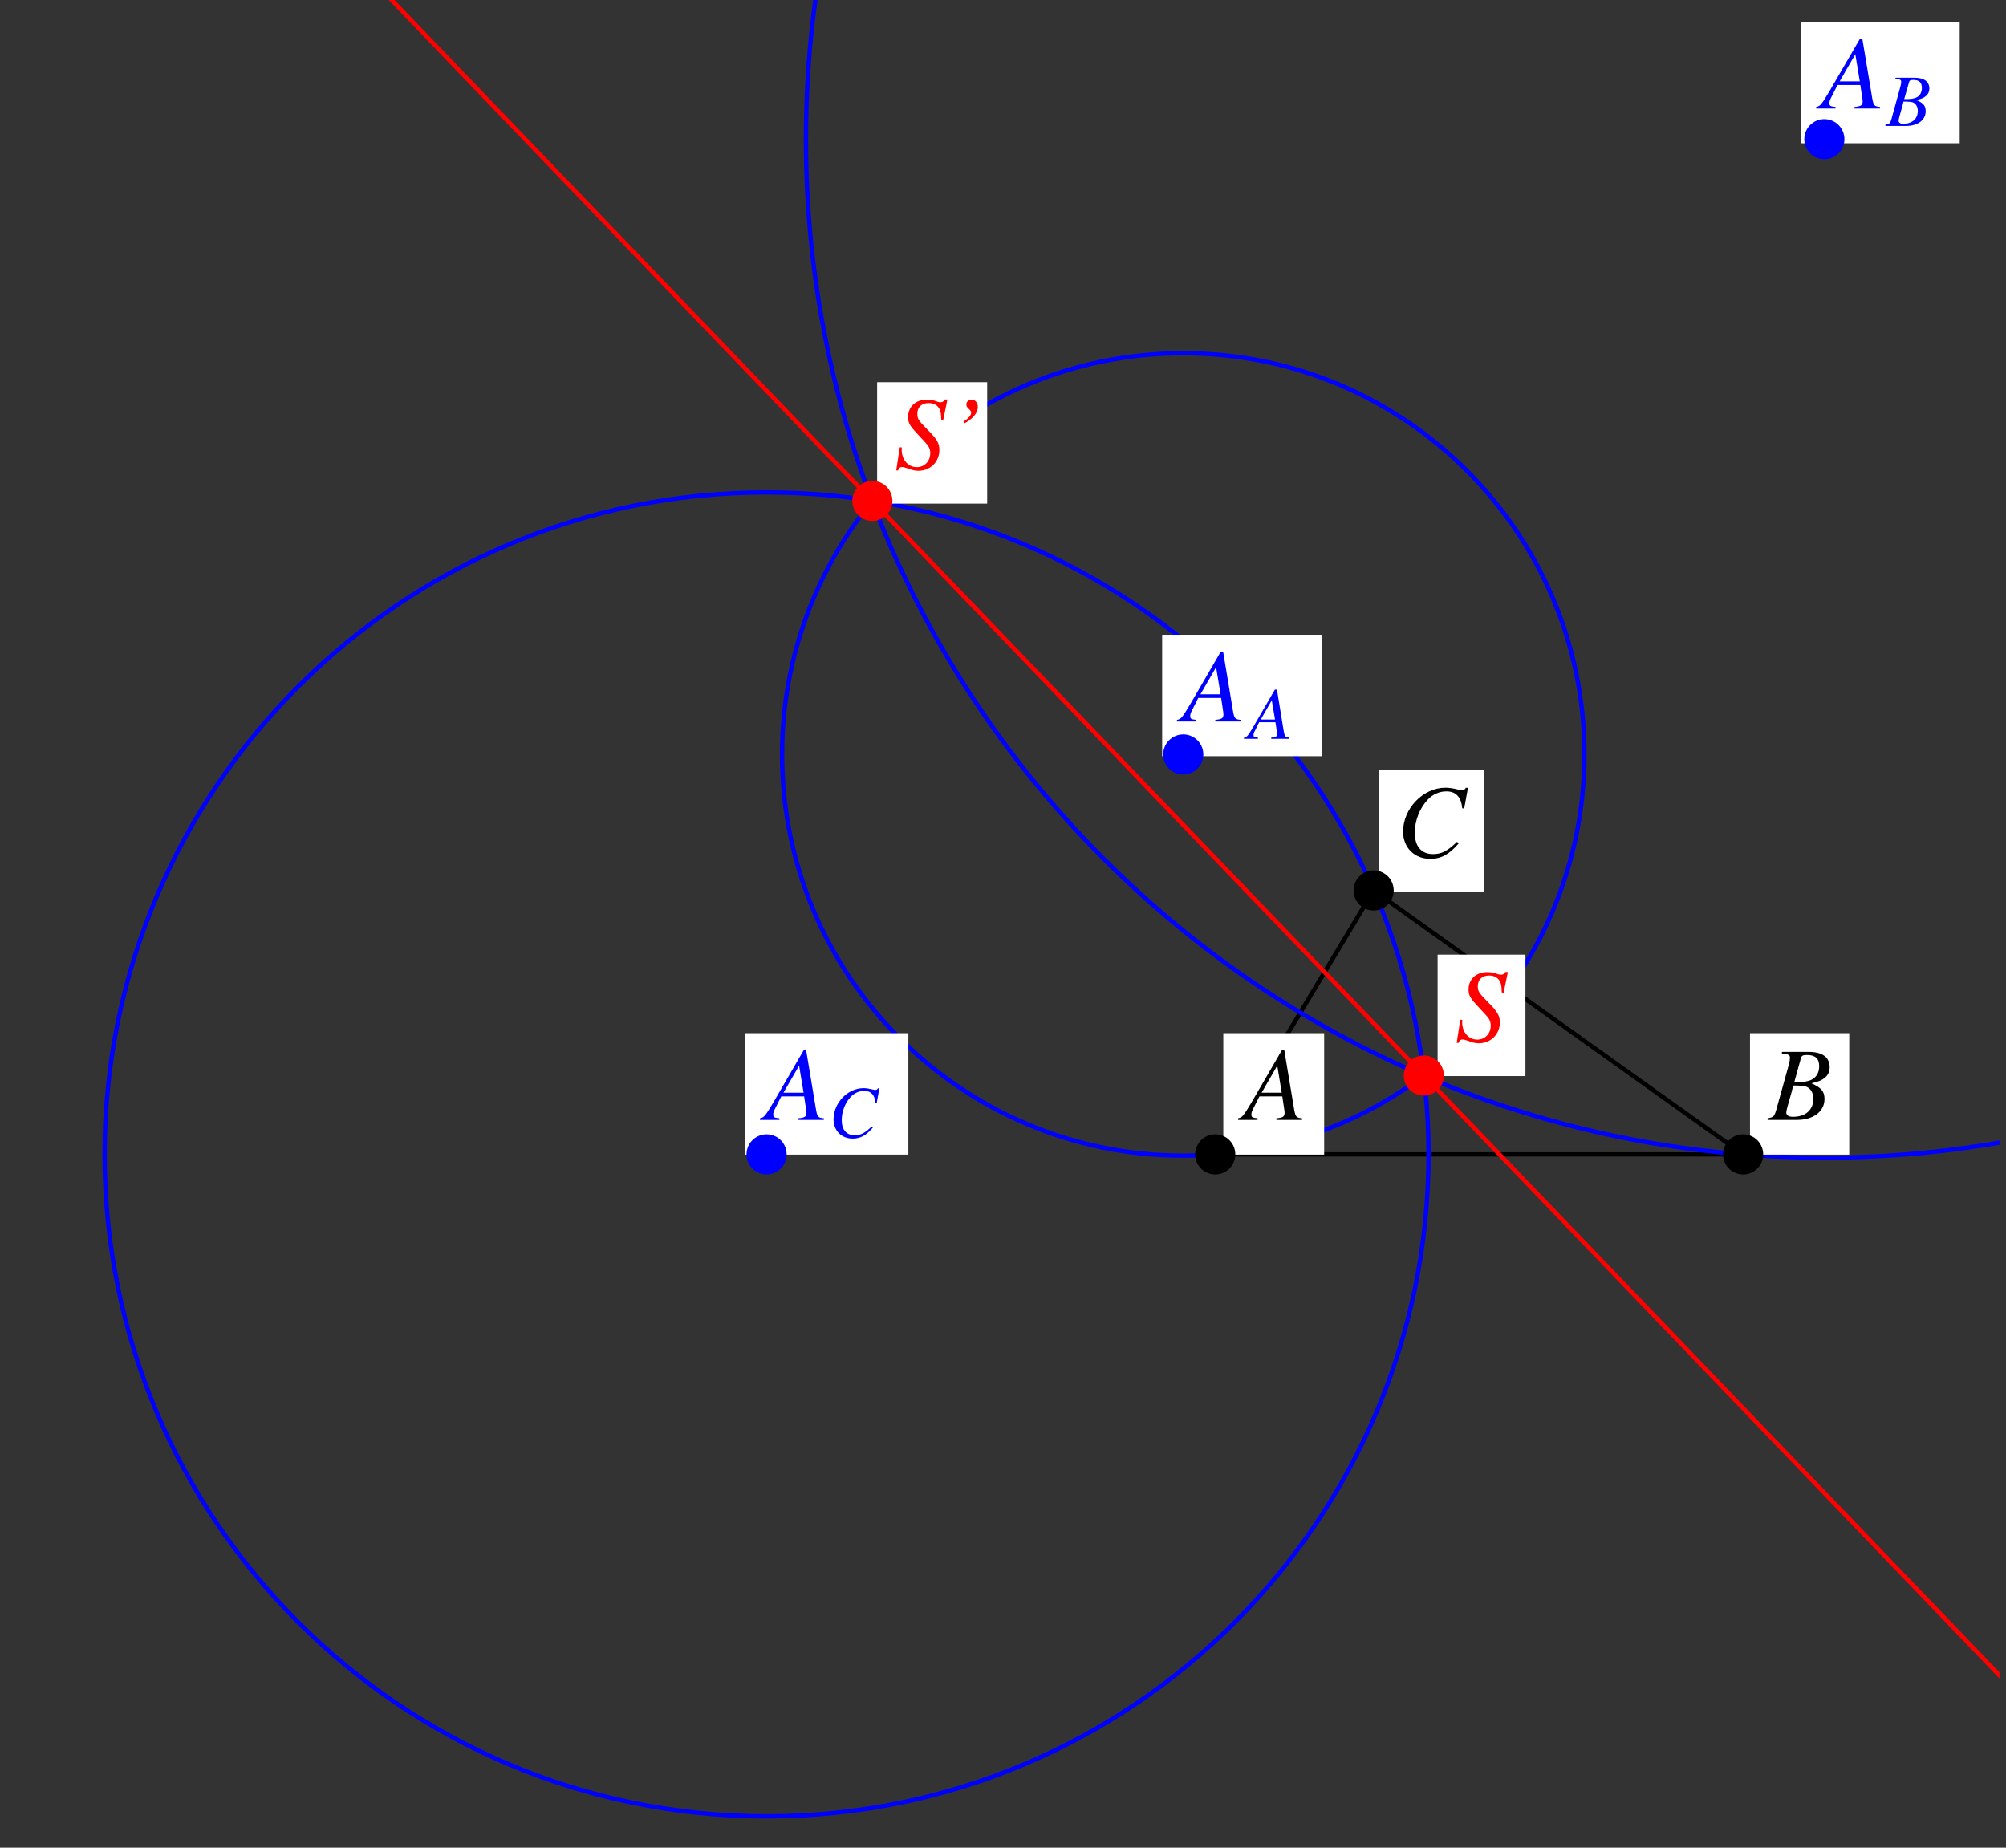 <?xml version="1.0" encoding="UTF-8"?>
<svg xmlns="http://www.w3.org/2000/svg" xmlns:xlink="http://www.w3.org/1999/xlink" width="230.38" height="212.19" viewBox="0 0 230.38 212.19">
<rect x="0" y="0" width="230.38" height="212.19" fill="#333333" stroke="none"/>
<defs>
<g>
<g id="glyph-0-0">
</g>
<g id="glyph-0-1">
<path d="M 6.734 -0.188 C 6.062 -0.25 5.984 -0.344 5.828 -1.219 L 4.703 -7.984 L 4.406 -7.984 L 0.938 -2.016 C -0.016 -0.422 -0.125 -0.281 -0.609 -0.188 L -0.609 0 L 1.625 0 L 1.625 -0.188 C 1.016 -0.25 0.922 -0.312 0.922 -0.609 C 0.922 -0.844 0.953 -0.938 1.156 -1.344 L 1.844 -2.703 L 4.469 -2.703 L 4.703 -1.141 C 4.719 -1.031 4.734 -0.922 4.734 -0.828 C 4.734 -0.375 4.562 -0.266 3.797 -0.188 L 3.797 0 L 6.734 0 Z M 2.094 -3.125 L 3.891 -6.234 L 4.406 -3.125 Z M 2.094 -3.125 "/>
</g>
<g id="glyph-0-2">
<path d="M -0.094 0 L 3.281 0 C 5.156 0 6.438 -0.969 6.438 -2.391 C 6.438 -3.266 6.078 -3.703 4.938 -4.203 C 5.781 -4.406 6.125 -4.547 6.516 -4.875 C 6.844 -5.156 7.031 -5.562 7.031 -6.047 C 7.031 -7.188 6.188 -7.812 4.641 -7.812 L 1.547 -7.812 L 1.547 -7.609 C 2.312 -7.547 2.469 -7.469 2.469 -7.125 C 2.469 -6.938 2.422 -6.641 2.344 -6.359 L 0.875 -1.078 C 0.656 -0.375 0.578 -0.312 -0.094 -0.188 Z M 2.844 -3.953 C 3.609 -3.953 4.125 -3.906 4.359 -3.812 C 4.859 -3.609 5.156 -3.094 5.156 -2.438 C 5.156 -1.141 4.266 -0.359 2.812 -0.359 C 2.312 -0.359 2.047 -0.531 2.047 -0.859 C 2.047 -1.016 2.188 -1.594 2.469 -2.531 C 2.625 -3.047 2.719 -3.406 2.844 -3.953 Z M 3.734 -7.109 C 3.812 -7.375 3.953 -7.453 4.422 -7.453 C 5.391 -7.453 5.828 -7.047 5.828 -6.156 C 5.828 -5.469 5.531 -4.938 5.016 -4.656 C 4.609 -4.422 4.031 -4.328 2.969 -4.344 Z M 3.734 -7.109 "/>
</g>
<g id="glyph-0-3">
<path d="M 7.797 -5.562 L 8.234 -7.938 L 7.984 -7.938 C 7.891 -7.75 7.766 -7.672 7.531 -7.672 C 7.422 -7.672 7.297 -7.703 7.047 -7.75 C 6.516 -7.891 6.031 -7.953 5.641 -7.953 C 3.078 -7.953 0.781 -5.562 0.781 -2.906 C 0.781 -1.078 2.078 0.219 3.906 0.219 C 5.141 0.219 6.094 -0.297 7.172 -1.562 L 6.969 -1.734 C 5.891 -0.688 5.203 -0.328 4.219 -0.328 C 2.891 -0.328 2.125 -1.219 2.125 -2.766 C 2.125 -4.203 2.703 -5.641 3.641 -6.609 C 4.203 -7.203 4.953 -7.531 5.75 -7.531 C 6.844 -7.531 7.453 -6.891 7.578 -5.594 Z M 7.797 -5.562 "/>
</g>
<g id="glyph-0-4">
<path d="M 5.594 -5.594 L 6.078 -7.969 L 5.797 -7.969 C 5.625 -7.719 5.516 -7.656 5.266 -7.656 C 5.109 -7.656 4.953 -7.703 4.703 -7.797 C 4.453 -7.906 4.062 -7.953 3.688 -7.953 C 2.453 -7.953 1.562 -7.141 1.562 -5.969 C 1.562 -5.312 1.75 -4.969 2.469 -4.203 C 2.516 -4.156 2.719 -3.938 2.922 -3.703 C 3.125 -3.5 3.297 -3.312 3.391 -3.203 C 3.953 -2.625 4.109 -2.312 4.109 -1.797 C 4.109 -0.891 3.453 -0.203 2.562 -0.203 C 1.562 -0.203 0.828 -1.047 0.828 -2.219 C 0.828 -2.312 0.828 -2.359 0.844 -2.469 L 0.609 -2.484 L 0.203 0.172 L 0.422 0.172 C 0.5 -0.094 0.641 -0.219 0.875 -0.219 C 1 -0.219 1.188 -0.172 1.5 -0.062 C 2.047 0.141 2.359 0.219 2.734 0.219 C 4.109 0.219 5.156 -0.812 5.156 -2.172 C 5.156 -2.953 4.891 -3.406 3.797 -4.5 C 2.719 -5.594 2.625 -5.766 2.625 -6.344 C 2.625 -7.094 3.125 -7.562 3.922 -7.562 C 4.391 -7.562 4.75 -7.406 5 -7.125 C 5.266 -6.828 5.359 -6.438 5.375 -5.625 Z M 5.594 -5.594 "/>
</g>
<g id="glyph-0-5">
<path d="M 1.906 -5.219 C 2.922 -5.766 3.469 -6.438 3.469 -7.109 C 3.469 -7.594 3.172 -7.953 2.766 -7.953 C 2.422 -7.953 2.156 -7.719 2.156 -7.406 C 2.156 -7.203 2.234 -7.062 2.469 -6.859 C 2.641 -6.688 2.703 -6.594 2.703 -6.469 C 2.703 -6.156 2.422 -5.828 1.812 -5.422 Z M 1.906 -5.219 "/>
</g>
<g id="glyph-1-0">
</g>
<g id="glyph-1-1">
<path d="M 4.781 -0.141 C 4.297 -0.172 4.25 -0.25 4.125 -0.859 L 3.344 -5.656 L 3.109 -5.656 L 0.656 -1.422 C -0.016 -0.297 -0.094 -0.203 -0.438 -0.141 L -0.438 0 L 1.156 0 L 1.156 -0.141 C 0.719 -0.172 0.656 -0.219 0.656 -0.438 C 0.656 -0.594 0.672 -0.672 0.828 -0.953 L 1.297 -1.906 L 3.172 -1.906 L 3.344 -0.797 C 3.344 -0.734 3.359 -0.656 3.359 -0.578 C 3.359 -0.266 3.234 -0.188 2.688 -0.141 L 2.688 0 L 4.781 0 Z M 1.484 -2.219 L 2.75 -4.422 L 3.125 -2.219 Z M 1.484 -2.219 "/>
</g>
<g id="glyph-1-2">
<path d="M -0.062 0 L 2.328 0 C 3.656 0 4.562 -0.688 4.562 -1.688 C 4.562 -2.312 4.297 -2.625 3.5 -2.969 C 4.094 -3.109 4.344 -3.219 4.609 -3.453 C 4.859 -3.656 4.984 -3.953 4.984 -4.281 C 4.984 -5.094 4.375 -5.531 3.281 -5.531 L 1.094 -5.531 L 1.094 -5.391 C 1.641 -5.359 1.75 -5.297 1.75 -5.047 C 1.75 -4.922 1.719 -4.703 1.656 -4.5 L 0.625 -0.766 C 0.469 -0.266 0.406 -0.219 -0.062 -0.141 Z M 2.016 -2.797 C 2.562 -2.797 2.922 -2.766 3.094 -2.703 C 3.438 -2.562 3.656 -2.188 3.656 -1.734 C 3.656 -0.812 3.016 -0.25 1.984 -0.25 C 1.641 -0.25 1.453 -0.375 1.453 -0.609 C 1.453 -0.719 1.547 -1.125 1.75 -1.797 C 1.859 -2.156 1.922 -2.406 2.016 -2.797 Z M 2.656 -5.031 C 2.703 -5.219 2.797 -5.281 3.141 -5.281 C 3.812 -5.281 4.125 -4.984 4.125 -4.359 C 4.125 -3.875 3.922 -3.5 3.562 -3.297 C 3.266 -3.141 2.859 -3.062 2.094 -3.078 Z M 2.656 -5.031 "/>
</g>
<g id="glyph-1-3">
<path d="M 5.516 -3.938 L 5.828 -5.625 L 5.656 -5.625 C 5.594 -5.484 5.5 -5.438 5.328 -5.438 C 5.266 -5.438 5.172 -5.453 4.984 -5.5 C 4.609 -5.594 4.281 -5.641 4 -5.641 C 2.188 -5.641 0.562 -3.953 0.562 -2.062 C 0.562 -0.766 1.469 0.156 2.766 0.156 C 3.641 0.156 4.312 -0.219 5.078 -1.109 L 4.938 -1.234 C 4.172 -0.484 3.688 -0.234 2.984 -0.234 C 2.047 -0.234 1.5 -0.859 1.5 -1.969 C 1.5 -2.969 1.906 -4 2.578 -4.688 C 2.984 -5.094 3.516 -5.328 4.078 -5.328 C 4.859 -5.328 5.281 -4.875 5.375 -3.969 Z M 5.516 -3.938 "/>
</g>
</g>
<clipPath id="clip-0">
<path clip-rule="nonzero" d="M 91 0 L 229.633 0 L 229.633 134 L 91 134 Z M 91 0 "/>
</clipPath>
<clipPath id="clip-1">
<path clip-rule="nonzero" d="M 43 0 L 229.633 0 L 229.633 194 L 43 194 Z M 43 0 "/>
</clipPath>
</defs>
<path fill="none" stroke-width="5" stroke-linecap="round" stroke-linejoin="round" stroke="rgb(0%, 0%, 0%)" stroke-opacity="1" stroke-miterlimit="10" d="M 1394.362 788.117 L 2000.613 788.117 L 1576.264 1091.223 L 1394.362 788.117 " transform="matrix(0.1, 0, 0, -0.1, 0.129, 211.383)"/>
<path fill="none" stroke-width="5" stroke-linecap="round" stroke-linejoin="round" stroke="rgb(0%, 0%, 100%)" stroke-opacity="1" stroke-miterlimit="10" d="M 1818.357 1247.403 C 1818.357 1501.886 1612.104 1708.178 1357.621 1708.178 C 1103.176 1708.178 896.884 1501.886 896.884 1247.403 C 896.884 992.958 1103.176 786.666 1357.621 786.666 C 1612.104 786.666 1818.357 992.958 1818.357 1247.403 C 1818.357 1262.774 1817.612 1278.144 1816.083 1293.398 " transform="matrix(0.1, 0, 0, -0.1, 0.129, 211.383)"/>
<g clip-path="url(#clip-0)">
<path fill="none" stroke-width="5" stroke-linecap="round" stroke-linejoin="round" stroke="rgb(0%, 0%, 100%)" stroke-opacity="1" stroke-miterlimit="10" d="M 3263.501 1953.996 C 3263.501 2599.929 2739.869 3123.561 2093.897 3123.561 C 1447.964 3123.561 924.293 2599.929 924.293 1953.996 C 924.293 1308.063 1447.964 784.392 2093.897 784.392 C 2739.869 784.392 3263.501 1308.063 3263.501 1953.996 C 3263.501 1992.972 3261.54 2031.949 3257.659 2070.768 " transform="matrix(0.1, 0, 0, -0.1, 0.129, 211.383)"/>
</g>
<path fill="none" stroke-width="5" stroke-linecap="round" stroke-linejoin="round" stroke="rgb(0%, 0%, 100%)" stroke-opacity="1" stroke-miterlimit="10" d="M 1639.317 788.117 C 1639.317 1207.995 1298.921 1548.352 879.082 1548.352 C 459.204 1548.352 118.847 1207.995 118.847 788.117 C 118.847 368.278 459.204 27.882 879.082 27.882 C 1298.921 27.882 1639.317 368.278 1639.317 788.117 C 1639.317 813.487 1638.023 838.818 1635.513 864.031 " transform="matrix(0.1, 0, 0, -0.1, 0.129, 211.383)"/>
<g clip-path="url(#clip-1)">
<path fill="none" stroke-width="5" stroke-linecap="round" stroke-linejoin="round" stroke="rgb(100%, 0%, 0%)" stroke-opacity="1" stroke-miterlimit="10" d="M 440.775 2121.861 L 2303.758 180.651 " transform="matrix(0.1, 0, 0, -0.1, 0.129, 211.383)"/>
</g>
<path fill-rule="nonzero" fill="rgb(100%, 100%, 100%)" fill-opacity="1" d="M 140.492 132.598 L 152.074 132.598 L 152.074 118.652 L 140.492 118.652 Z M 140.492 132.598 "/>
<g fill="rgb(0%, 0%, 0%)" fill-opacity="1">
<use xlink:href="#glyph-0-1" x="142.797" y="128.613"/>
</g>
<path fill="none" stroke-width="46.075" stroke-linecap="round" stroke-linejoin="round" stroke="rgb(0%, 0%, 0%)" stroke-opacity="1" stroke-miterlimit="10" d="M 1394.362 788.117 L 1394.362 788.117 " transform="matrix(0.1, 0, 0, -0.1, 0.129, 211.383)"/>
<path fill-rule="nonzero" fill="rgb(100%, 100%, 100%)" fill-opacity="1" d="M 200.98 132.598 L 212.375 132.598 L 212.375 118.652 L 200.98 118.652 Z M 200.98 132.598 "/>
<g fill="rgb(0%, 0%, 0%)" fill-opacity="1">
<use xlink:href="#glyph-0-2" x="203.098" y="128.613"/>
</g>
<path fill="none" stroke-width="46.075" stroke-linecap="round" stroke-linejoin="round" stroke="rgb(0%, 0%, 0%)" stroke-opacity="1" stroke-miterlimit="10" d="M 2000.613 788.117 L 2000.613 788.117 " transform="matrix(0.1, 0, 0, -0.1, 0.129, 211.383)"/>
<path fill-rule="nonzero" fill="rgb(100%, 100%, 100%)" fill-opacity="1" d="M 158.363 102.398 L 170.441 102.398 L 170.441 88.453 L 158.363 88.453 Z M 158.363 102.398 "/>
<g fill="rgb(0%, 0%, 0%)" fill-opacity="1">
<use xlink:href="#glyph-0-3" x="160.356" y="98.415"/>
</g>
<path fill="none" stroke-width="46.075" stroke-linecap="round" stroke-linejoin="round" stroke="rgb(0%, 0%, 0%)" stroke-opacity="1" stroke-miterlimit="10" d="M 1576.264 1091.223 L 1576.264 1091.223 " transform="matrix(0.1, 0, 0, -0.1, 0.129, 211.383)"/>
<path fill-rule="nonzero" fill="rgb(100%, 100%, 100%)" fill-opacity="1" d="M 133.469 86.844 L 151.773 86.844 L 151.773 72.895 L 133.469 72.895 Z M 133.469 86.844 "/>
<g fill="rgb(0%, 0%, 100%)" fill-opacity="1">
<use xlink:href="#glyph-0-1" x="135.773" y="82.858"/>
</g>
<g fill="rgb(0%, 0%, 100%)" fill-opacity="1">
<use xlink:href="#glyph-1-1" x="143.308" y="84.85"/>
</g>
<path fill="none" stroke-width="46.075" stroke-linecap="round" stroke-linejoin="round" stroke="rgb(0%, 0%, 100%)" stroke-opacity="1" stroke-miterlimit="10" d="M 1357.621 1247.403 L 1357.621 1247.403 " transform="matrix(0.1, 0, 0, -0.1, 0.129, 211.383)"/>
<path fill-rule="nonzero" fill="rgb(100%, 100%, 100%)" fill-opacity="1" d="M 206.879 16.453 L 225.062 16.453 L 225.062 2.504 L 206.879 2.504 Z M 206.879 16.453 "/>
<g fill="rgb(0%, 0%, 100%)" fill-opacity="1">
<use xlink:href="#glyph-0-1" x="209.183" y="12.467"/>
</g>
<g fill="rgb(0%, 0%, 100%)" fill-opacity="1">
<use xlink:href="#glyph-1-2" x="216.593" y="14.46"/>
</g>
<path fill="none" stroke-width="46.075" stroke-linecap="round" stroke-linejoin="round" stroke="rgb(0%, 0%, 100%)" stroke-opacity="1" stroke-miterlimit="10" d="M 2093.897 1953.996 L 2093.897 1953.996 " transform="matrix(0.1, 0, 0, -0.1, 0.129, 211.383)"/>
<path fill-rule="nonzero" fill="rgb(100%, 100%, 100%)" fill-opacity="1" d="M 85.578 132.598 L 104.32 132.598 L 104.32 118.652 L 85.578 118.652 Z M 85.578 132.598 "/>
<g fill="rgb(0%, 0%, 100%)" fill-opacity="1">
<use xlink:href="#glyph-0-1" x="87.882" y="128.613"/>
</g>
<g fill="rgb(0%, 0%, 100%)" fill-opacity="1">
<use xlink:href="#glyph-1-3" x="95.167" y="130.605"/>
</g>
<path fill="none" stroke-width="46.075" stroke-linecap="round" stroke-linejoin="round" stroke="rgb(0%, 0%, 100%)" stroke-opacity="1" stroke-miterlimit="10" d="M 879.082 788.117 L 879.082 788.117 " transform="matrix(0.1, 0, 0, -0.1, 0.129, 211.383)"/>
<path fill-rule="nonzero" fill="rgb(100%, 100%, 100%)" fill-opacity="1" d="M 165.102 123.578 L 175.188 123.578 L 175.188 109.633 L 165.102 109.633 Z M 165.102 123.578 "/>
<g fill="rgb(100%, 0%, 0%)" fill-opacity="1">
<use xlink:href="#glyph-0-4" x="167.094" y="119.593"/>
</g>
<path fill="none" stroke-width="46.075" stroke-linecap="round" stroke-linejoin="round" stroke="rgb(100%, 0%, 0%)" stroke-opacity="1" stroke-miterlimit="10" d="M 1633.906 878.657 L 1633.906 878.657 " transform="matrix(0.1, 0, 0, -0.1, 0.129, 211.383)"/>
<path fill-rule="nonzero" fill="rgb(100%, 100%, 100%)" fill-opacity="1" d="M 100.734 57.836 L 113.371 57.836 L 113.371 43.891 L 100.734 43.891 Z M 100.734 57.836 "/>
<g fill="rgb(100%, 0%, 0%)" fill-opacity="1">
<use xlink:href="#glyph-0-4" x="102.726" y="53.851"/>
</g>
<g fill="rgb(100%, 0%, 0%)" fill-opacity="1">
<use xlink:href="#glyph-0-5" x="108.827" y="53.851"/>
</g>
<path fill="none" stroke-width="46.075" stroke-linecap="round" stroke-linejoin="round" stroke="rgb(100%, 0%, 0%)" stroke-opacity="1" stroke-miterlimit="10" d="M 1000.56 1538.588 L 1000.56 1538.588 " transform="matrix(0.1, 0, 0, -0.1, 0.129, 211.383)"/>
</svg>

